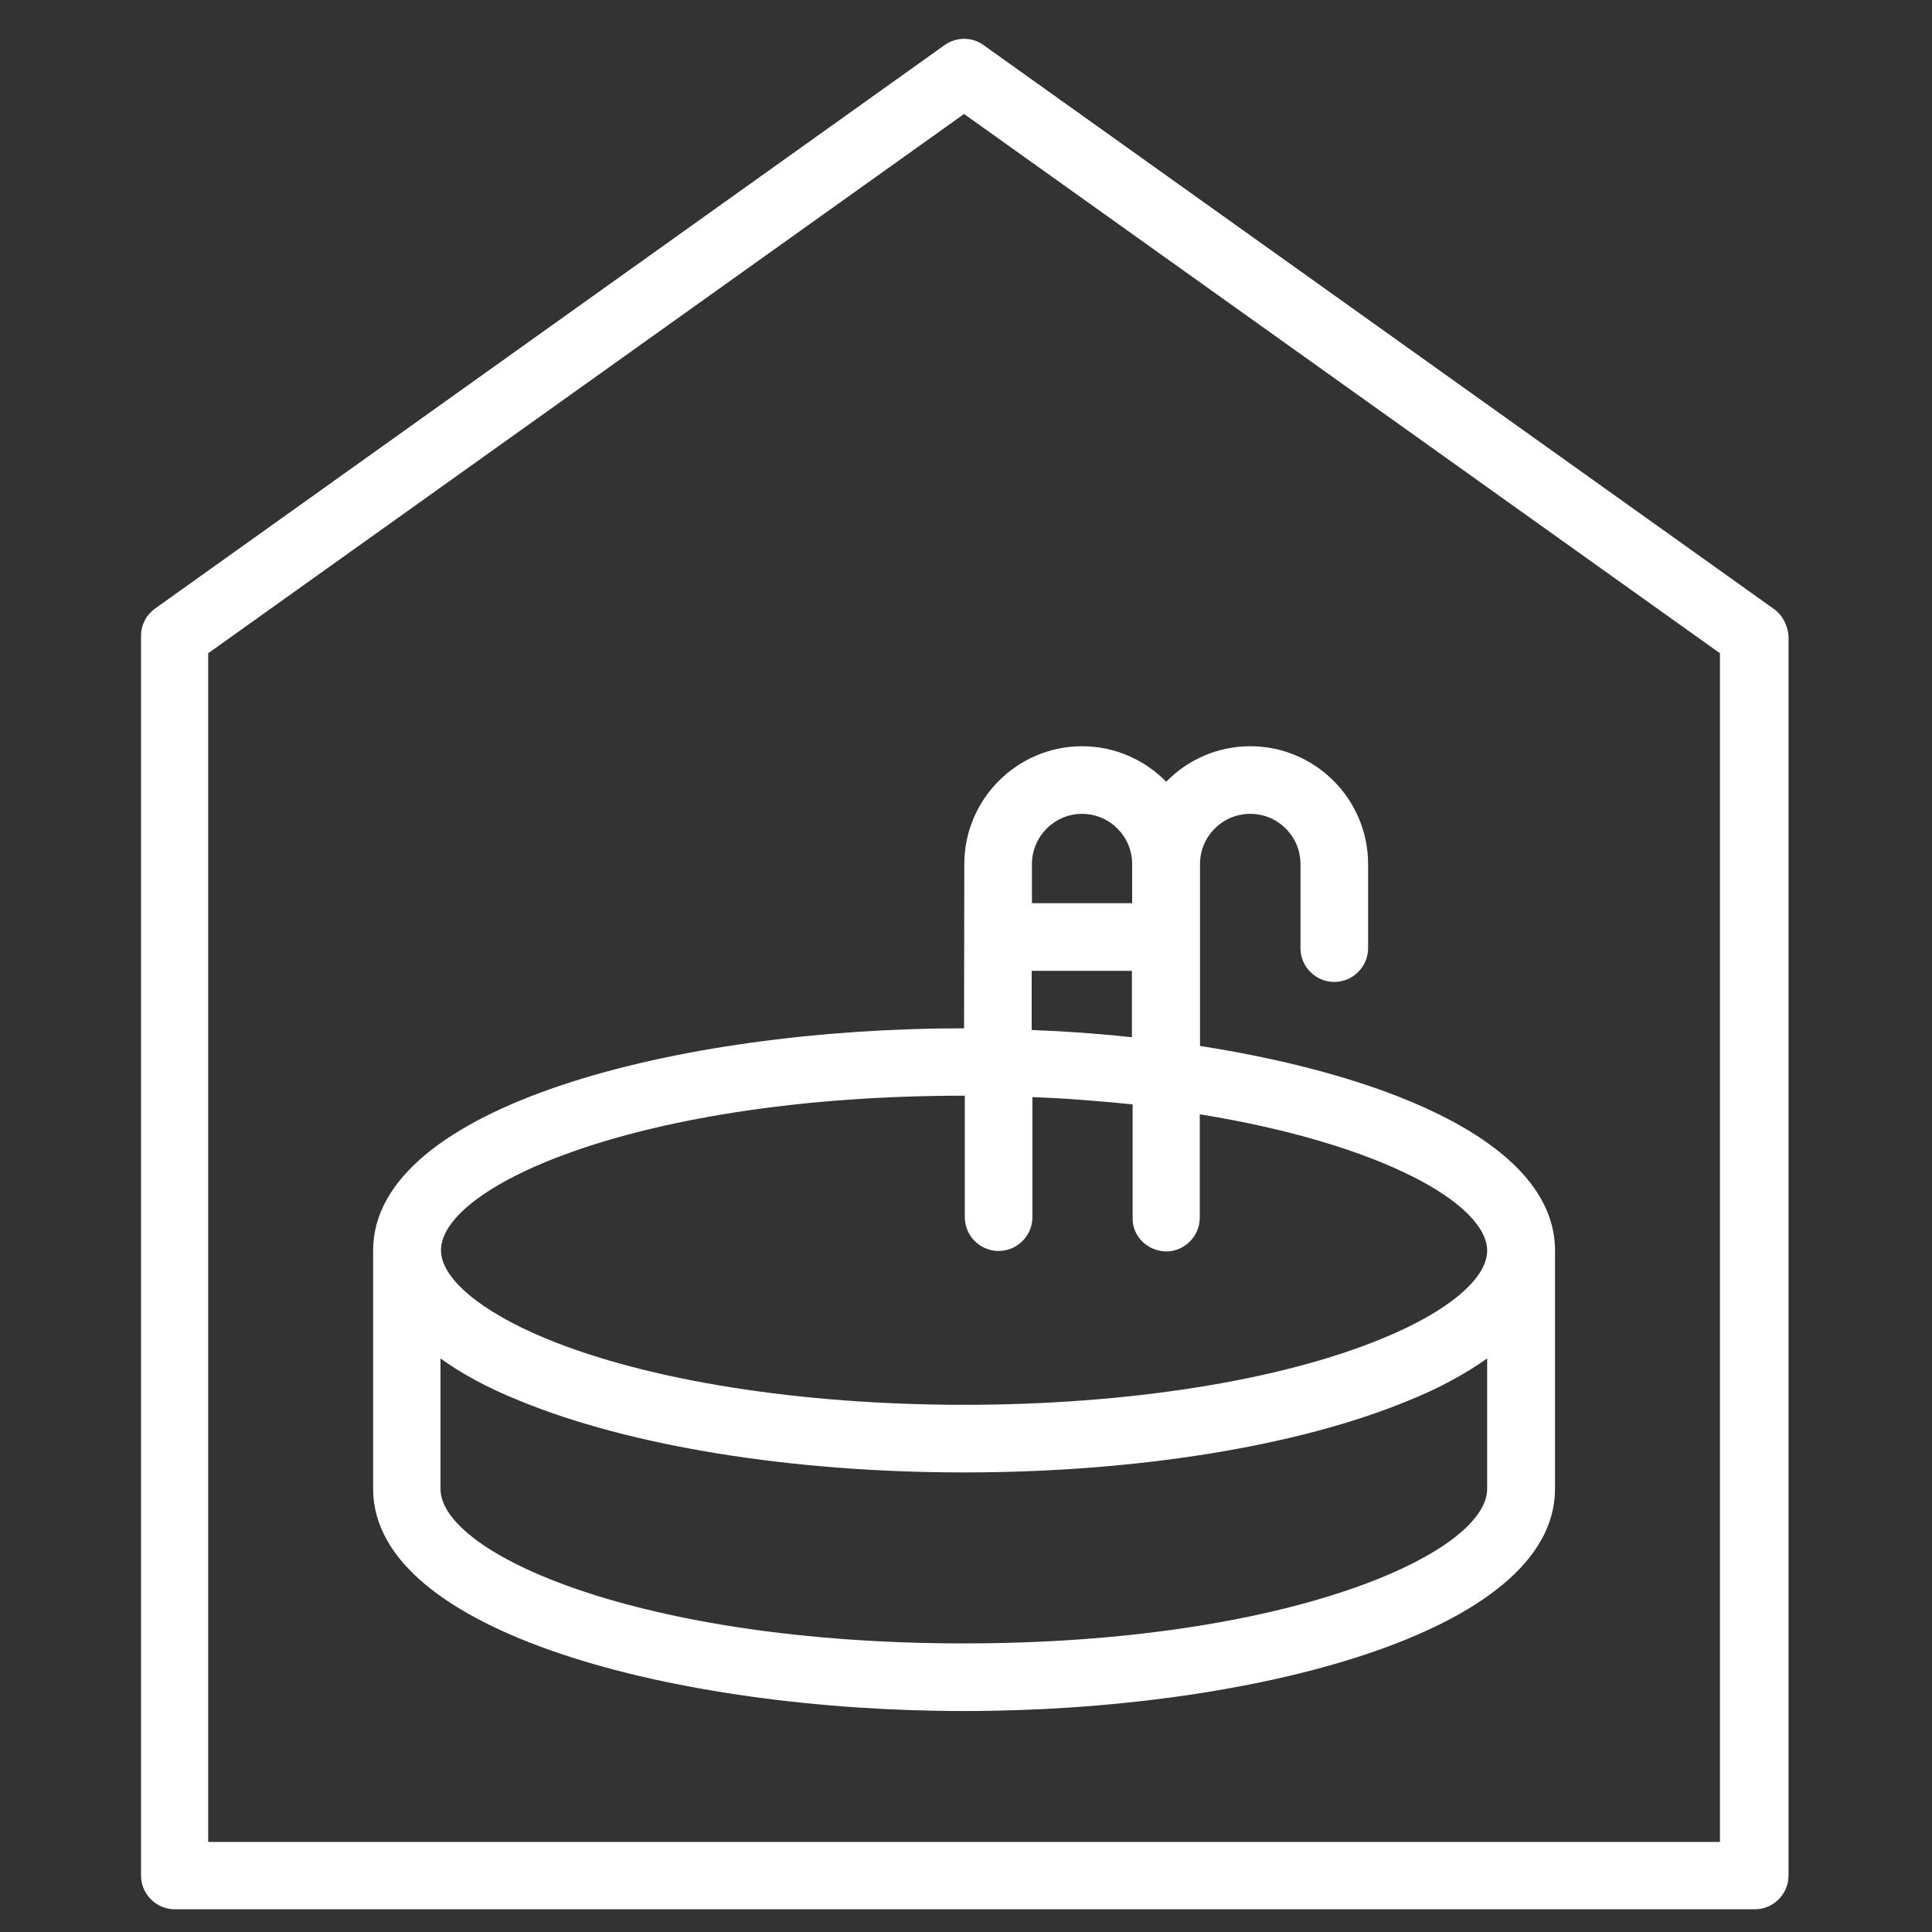 <?xml version="1.0" encoding="utf-8"?>
<!-- Generator: Adobe Illustrator 18.0.0, SVG Export Plug-In . SVG Version: 6.00 Build 0)  -->
<!DOCTYPE svg PUBLIC "-//W3C//DTD SVG 1.1//EN" "http://www.w3.org/Graphics/SVG/1.1/DTD/svg11.dtd">
<svg version="1.1" id="Calque_1" xmlns="http://www.w3.org/2000/svg" xmlns:xlink="http://www.w3.org/1999/xlink" x="0px" y="0px"
	 viewBox="0 0 800 800" enable-background="new 0 0 800 800" xml:space="preserve">
<rect x="0" y="0" width="800" height="800" fill="#333333" stroke="none"/>
<path fill="#FFFFFF" d="M734.3,252l-327-233.3c-4.8-3.5-11.3-3.5-16.2,0L64.2,252c-3.7,2.7-5.8,6.8-5.8,11.3v513.3
	c0,7.7,6.3,14,14,14h654.2c7.7,0,14-6.3,14-14V263.3C740.2,258.8,738,254.5,734.3,252L734.3,252z M712.2,762.7h-626V270.5l313-223.3
	l313,223.3V762.7z"/>
<path fill="#FFFFFF" d="M399.2,425.8c-118.7,0-244.7,32.3-244.7,92v98.7c0,59.7,126.2,92,244.7,92s244.7-32.3,244.7-92v-98.7
	c0-43.2-65.8-72-147-84.7v-75.3c0-11.5,9.3-20.8,20.8-20.8c11.5,0,20.8,9.3,20.8,20.8v34.8c0,7.7,6.3,14,14,14s14-6.3,14-14v-34.8
	c0-26.8-21.8-48.8-48.8-48.8c-13.7,0-26,5.7-34.8,14.7c-8.8-9-21.2-14.7-34.8-14.7c-26.8,0-48.8,21.8-48.8,48.8L399.2,425.8
	L399.2,425.8L399.2,425.8z M482.8,518.2c7.7,0,14-6.3,14-14v-42.8c75.3,12.2,119,37.2,119,56.5c0,11.5-16.2,25.2-43.3,36.3
	c-42.3,17.5-105.5,27.5-173.3,27.5s-131-10-173.3-27.5c-27.2-11.3-43.3-25-43.3-36.5c0-26.7,82.3-64,216.7-64h0.2V504
	c0,7.7,6.3,14,14,14c7.7,0,14-6.3,14-14v-49.7c14.5,0.5,28.5,1.7,41.5,3V504C468.7,511.8,475,518,482.8,518.2L482.8,518.2z
	 M615.8,562.5v54c0,26.7-82.3,64-216.7,64s-216.7-37.2-216.7-64v-54c8.3,6,19,12,32.7,17.5c45.7,18.8,112.7,29.7,184,29.7
	s138.3-10.8,184-29.7C596.8,574.5,607.3,568.5,615.8,562.5L615.8,562.5z M448,337c11.5,0,20.8,9.3,20.8,20.8V374h-41.5v-16.2
	C427.3,346.3,436.7,337,448,337L448,337z M427.2,402h41.5v27.5c-13.7-1.5-27.7-2.5-41.5-3L427.2,402L427.2,402z"/>
</svg>
